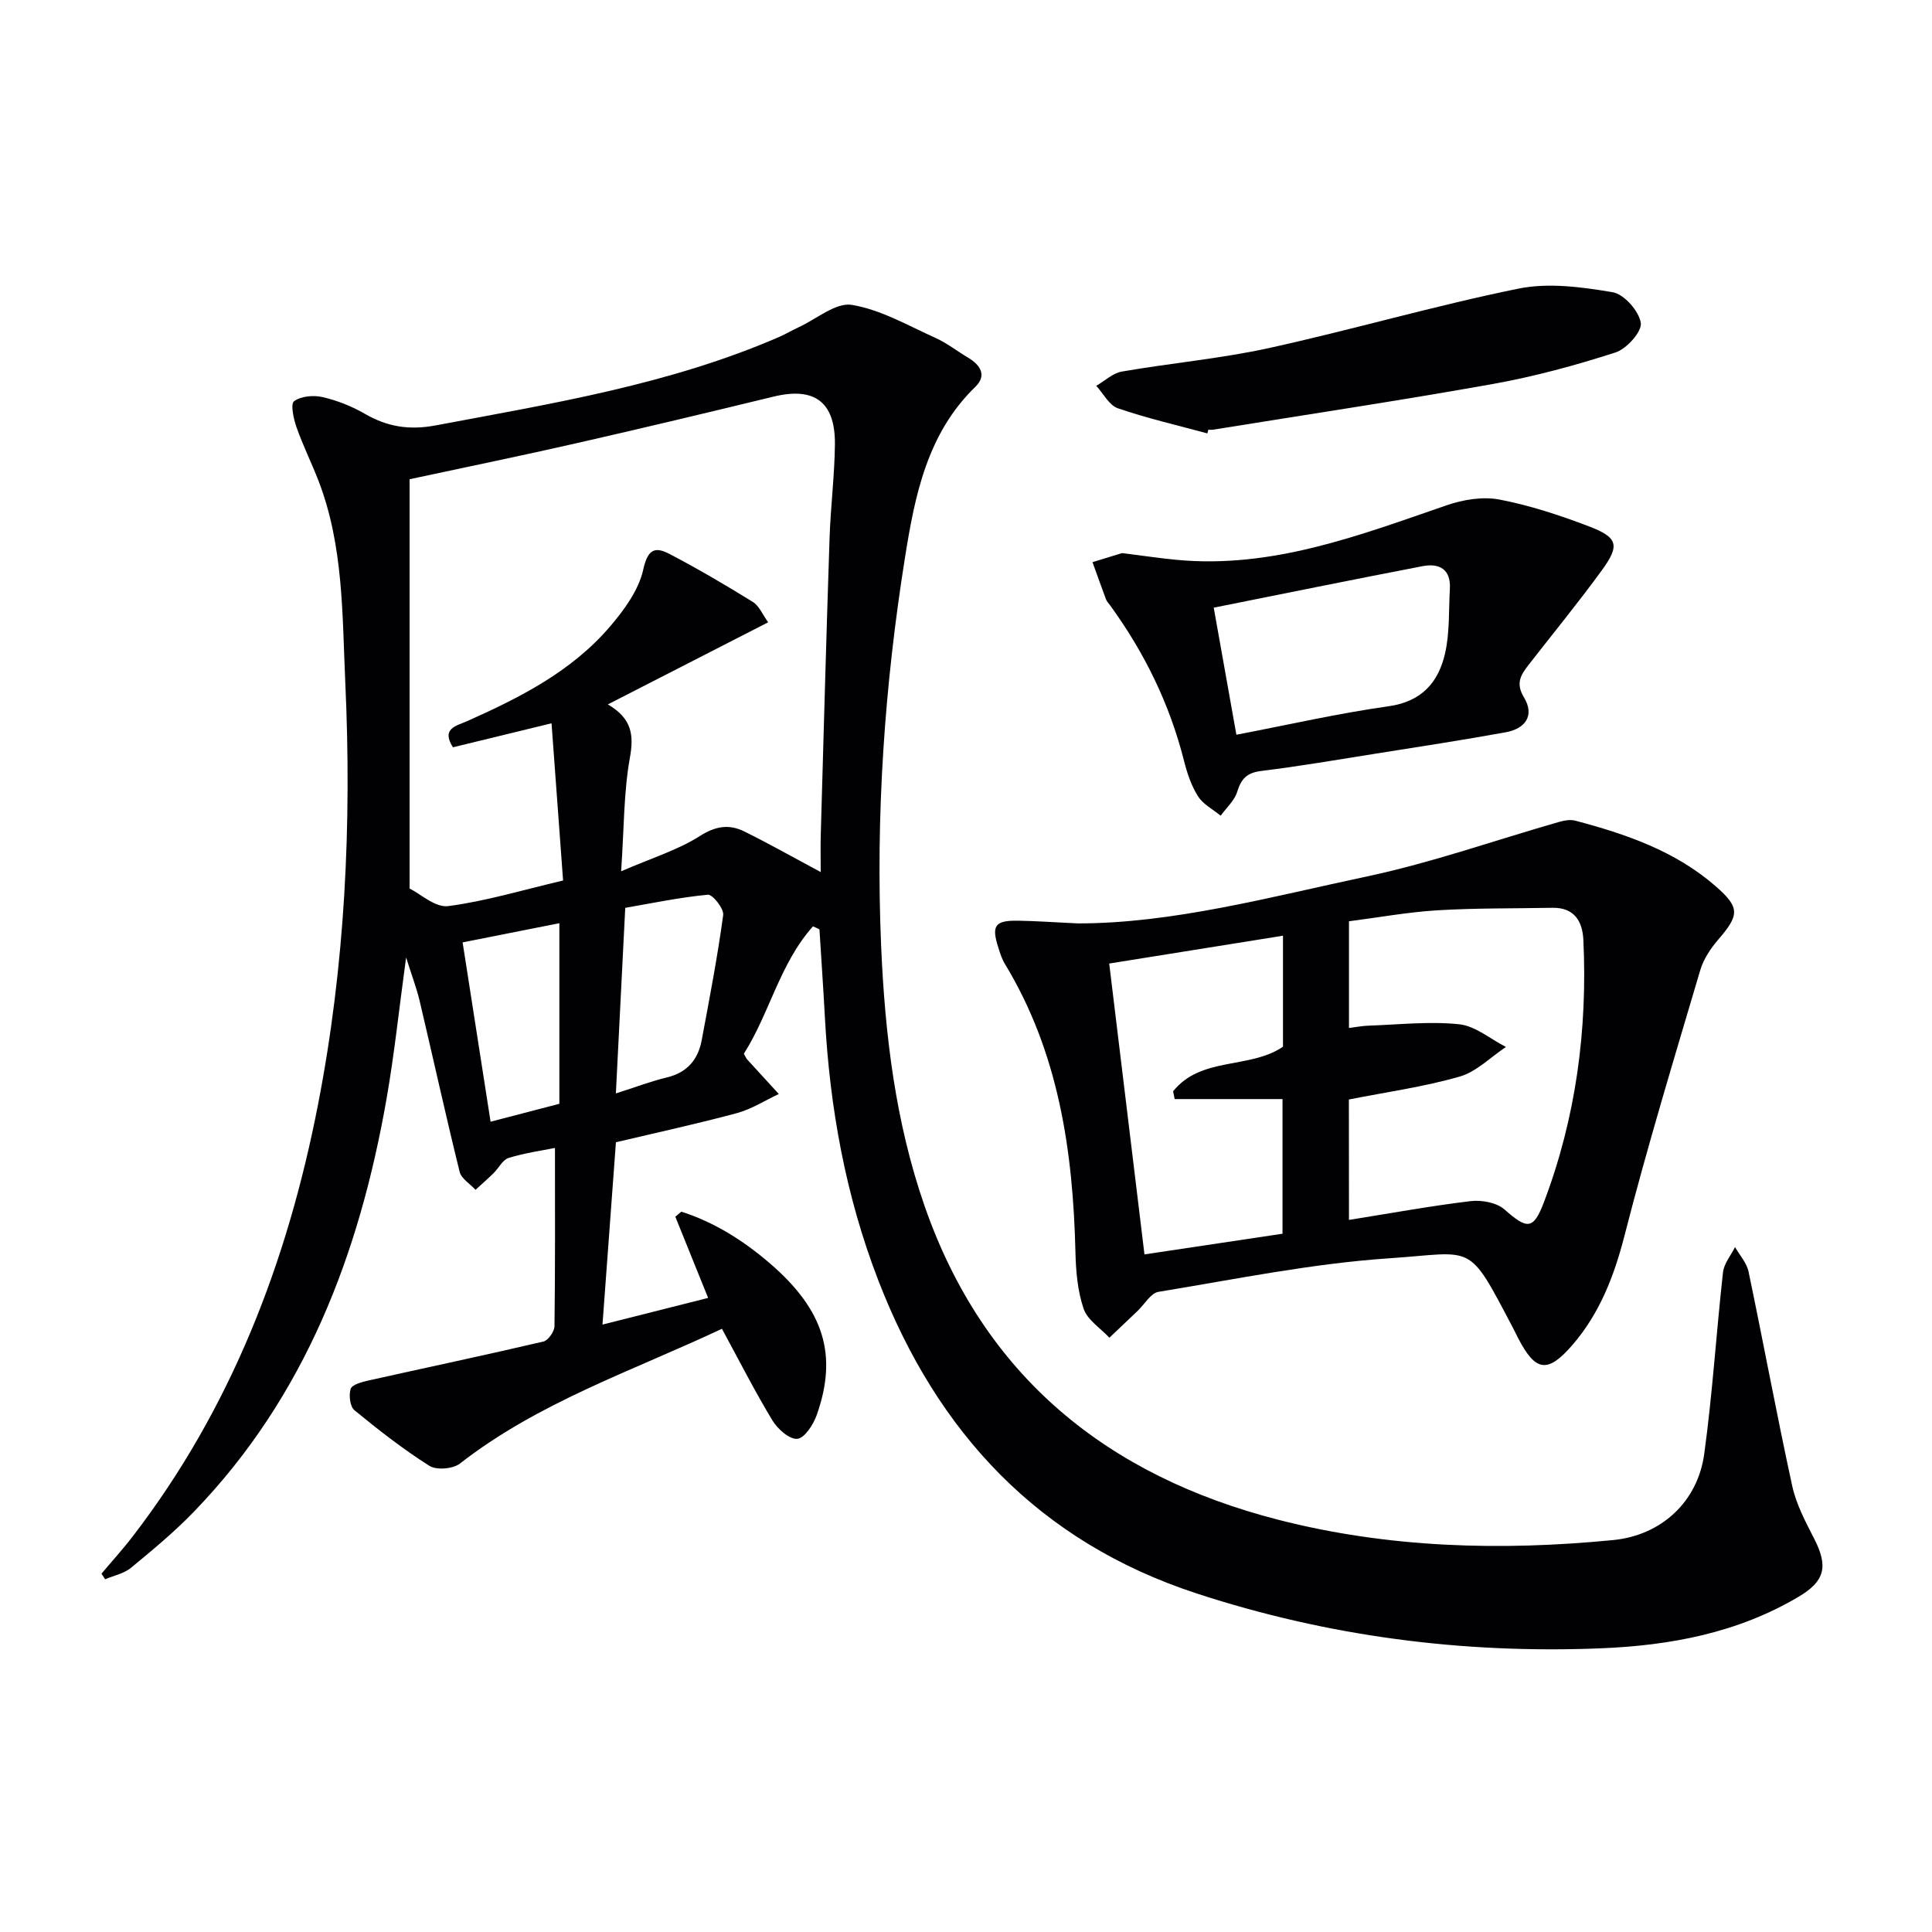 <svg enable-background="new 0 0 400 400" viewBox="0 0 400 400" xmlns="http://www.w3.org/2000/svg"><g fill="#010103"><path d="m168.32 191.79c-6.87 7.67-9 18.03-14.31 26.37.35.61.46.94.67 1.17 2.18 2.4 4.37 4.78 6.56 7.17-2.88 1.35-5.64 3.14-8.67 3.96-8.29 2.23-16.68 4.05-25.05 6.03-.91 12.43-1.81 24.66-2.78 37.75 7.49-1.89 14.55-3.67 21.87-5.52-2.44-6.04-4.62-11.42-6.79-16.81.41-.35.83-.7 1.24-1.05 6.86 2.19 12.92 6.03 18.38 10.74 11.18 9.63 14.04 18.96 9.65 31.38-.7 1.97-2.5 4.77-4.01 4.91-1.62.16-4.07-2.02-5.15-3.79-3.67-6.07-6.89-12.41-10.46-18.99-18.62 8.76-37.98 15.22-54.24 27.9-1.44 1.12-4.85 1.41-6.32.48-5.44-3.44-10.55-7.43-15.53-11.52-.92-.76-1.19-3.11-.78-4.41.28-.87 2.25-1.42 3.55-1.71 12.12-2.71 24.27-5.27 36.36-8.1.99-.23 2.27-2.07 2.29-3.17.16-12.12.1-24.25.1-36.91-2.73.55-6.25 1.03-9.6 2.07-1.24.38-2.04 2.11-3.11 3.15-1.21 1.19-2.49 2.3-3.74 3.45-1.13-1.24-2.94-2.31-3.29-3.74-2.9-11.74-5.49-23.57-8.27-35.34-.62-2.63-1.6-5.18-2.81-9.03-1.47 10.74-2.44 20.09-4.06 29.33-5.62 32.02-16.8 61.53-39.86 85.41-4.03 4.18-8.54 7.92-13.03 11.62-1.45 1.2-3.55 1.61-5.36 2.38-.25-.39-.51-.77-.76-1.16 2.15-2.56 4.41-5.03 6.44-7.68 20.4-26.52 32.04-56.84 38.38-89.38 5.63-28.88 7-58.09 5.66-87.42-.64-14.07-.35-28.34-5.56-41.82-1.44-3.71-3.22-7.3-4.54-11.05-.61-1.74-1.28-4.81-.51-5.39 1.42-1.06 4.02-1.29 5.89-.86 3.03.7 6.07 1.9 8.76 3.46 4.66 2.7 9.19 3.43 14.65 2.41 24.14-4.55 48.42-8.45 71.18-18.34 1.37-.6 2.66-1.38 4.02-2 3.67-1.69 7.67-5.16 10.98-4.62 6 .99 11.65 4.29 17.34 6.85 2.37 1.07 4.47 2.74 6.73 4.08 2.58 1.53 3.92 3.69 1.51 6.03-9.99 9.68-12.54 22.59-14.56 35.28-4.25 26.63-6.11 53.52-4.95 80.52.79 18.3 2.95 36.46 9.02 53.88 12.28 35.24 37.84 55.81 73.2 64.89 22.77 5.84 46.04 6.49 69.37 4.2 9.88-.97 17.45-7.85 18.82-17.82 1.72-12.48 2.49-25.09 3.89-37.62.2-1.81 1.63-3.48 2.49-5.22.96 1.69 2.42 3.28 2.8 5.1 3.09 14.77 5.83 29.62 9.04 44.36.83 3.81 2.76 7.43 4.56 10.95 2.92 5.71 2.23 8.76-3.25 12-12.65 7.49-26.57 10.09-41.03 10.67-28.52 1.14-56.38-2.47-83.55-11.35-32.72-10.7-53.74-33.27-65.93-64.79-6.77-17.5-10.06-35.73-11.07-54.42-.33-6.1-.75-12.19-1.13-18.29-.43-.23-.89-.43-1.34-.63zm-83.52-92.57v84.74c2.23 1.09 5.32 3.99 7.99 3.64 7.8-1.02 15.44-3.34 23.79-5.3-.81-10.99-1.58-21.48-2.39-32.55-7.68 1.87-14.07 3.43-20.41 4.97-2.51-3.92.77-4.45 2.83-5.37 11.01-4.9 21.73-10.32 29.7-19.65 2.95-3.45 5.95-7.57 6.88-11.83.94-4.25 2.48-4.72 5.44-3.17 5.87 3.07 11.6 6.43 17.23 9.92 1.34.83 2.05 2.67 3.18 4.22-11.24 5.76-21.88 11.2-33.19 17 4.97 2.91 5.42 6.3 4.56 11.05-1.29 7.19-1.2 14.62-1.81 23.5 6.44-2.79 11.76-4.41 16.28-7.29 3.3-2.1 6.09-2.5 9.23-.95 5.15 2.54 10.16 5.38 15.81 8.4 0-2.87-.06-5.31.01-7.73.58-20.45 1.14-40.91 1.82-61.36.21-6.48 1.04-12.95 1.11-19.43.09-8.85-4.25-11.98-12.73-9.91-13.54 3.29-27.09 6.53-40.68 9.62-11.29 2.58-22.65 4.9-34.65 7.48zm42.71 127.16c4.01-1.27 7.23-2.51 10.56-3.31 4.21-1.01 6.46-3.69 7.21-7.71 1.61-8.61 3.27-17.23 4.45-25.91.18-1.31-2.2-4.31-3.18-4.21-5.93.57-11.79 1.8-17.1 2.72-.67 13.29-1.29 25.47-1.94 38.42zm-31.73-31.27c1.96 12.56 3.82 24.47 5.79 37.13 4.92-1.28 9.58-2.5 14.24-3.71 0-12.58 0-24.86 0-37.39-6.69 1.32-13.14 2.6-20.03 3.97z"/><path d="m223.12 191.18c19.62.02 39.74-5.44 59.97-9.74 13.4-2.85 26.42-7.47 39.63-11.25 1.07-.31 2.34-.56 3.38-.29 10.5 2.77 20.71 6.27 29.07 13.55 5.11 4.45 4.96 5.99.6 11.05-1.59 1.84-3.07 4.06-3.75 6.36-5.4 18.26-10.95 36.48-15.67 54.91-2.15 8.4-5.14 16.13-10.75 22.64-5.2 6.03-7.69 5.57-11.28-1.35-.38-.74-.73-1.49-1.12-2.22-9.45-17.95-7.77-15.52-25.62-14.32-15.99 1.08-31.85 4.34-47.72 6.94-1.61.26-2.89 2.58-4.32 3.94-1.95 1.85-3.9 3.71-5.85 5.56-1.84-1.97-4.53-3.65-5.33-5.98-1.26-3.68-1.61-7.79-1.7-11.73-.51-21.01-3.48-41.37-14.65-59.75-.59-.98-.94-2.12-1.29-3.22-1.51-4.65-.76-5.74 4.1-5.66 3.65.06 7.3.32 12.3.56zm56.17 61.39c8.84-1.41 16.99-2.91 25.2-3.89 2.28-.27 5.38.3 7 1.73 4.67 4.12 5.97 4.28 8.16-1.5 6.63-17.48 9.04-35.67 8.17-54.3-.18-3.86-1.87-6.74-6.4-6.66-7.95.15-15.92.04-23.85.52-6.08.37-12.12 1.48-18.28 2.27v22.09c1.54-.19 2.81-.44 4.08-.48 6.25-.21 12.56-.93 18.72-.29 3.36.35 6.47 3.06 9.7 4.7-3.18 2.11-6.1 5.14-9.6 6.14-7.42 2.13-15.15 3.2-22.92 4.74.02 7.96.02 15.89.02 24.93zm-42.34 7.14c9.9-1.48 19.34-2.9 28.58-4.28 0-9.72 0-18.9 0-27.88-7.76 0-15.04 0-22.33 0-.11-.54-.21-1.07-.32-1.61 5.77-7.24 15.89-4.54 22.75-9.23 0-7.42 0-14.98 0-22.98-12.17 1.95-23.91 3.83-35.98 5.76 2.45 20.16 4.85 39.98 7.3 60.22z"/><path d="m232.31 114.51c4.6.58 7.89 1.07 11.19 1.39 19.82 1.9 37.83-5.02 56.02-11.29 3.4-1.17 7.44-1.84 10.89-1.19 6.3 1.2 12.5 3.25 18.52 5.54 6.05 2.3 6.49 3.93 2.73 9.09-4.89 6.72-10.17 13.16-15.28 19.73-1.56 2.01-2.59 3.75-.86 6.6 2.28 3.78.27 6.5-3.78 7.23-8.98 1.63-18 3.01-27.01 4.44-7.86 1.25-15.71 2.6-23.61 3.57-2.94.36-4.14 1.6-4.97 4.31-.56 1.83-2.24 3.31-3.42 4.95-1.6-1.31-3.64-2.35-4.69-4.01-1.39-2.19-2.26-4.8-2.9-7.34-2.97-11.77-8.2-22.43-15.31-32.21-.29-.4-.67-.78-.84-1.23-.96-2.56-1.87-5.13-2.8-7.7 2.4-.74 4.8-1.47 6.12-1.88zm23.67 37.61c10.7-2.05 21.03-4.42 31.48-5.89 6.93-.97 10.38-5 11.74-11.02.96-4.28.73-8.84.98-13.27.24-4.08-2.16-5.39-5.66-4.72-14.4 2.77-28.77 5.7-43.23 8.59 1.69 9.46 3.13 17.57 4.69 26.31z"/><path d="m249.97 89.73c-6.19-1.68-12.47-3.12-18.53-5.2-1.81-.62-3-3.05-4.47-4.65 1.76-1.02 3.41-2.62 5.29-2.95 10.12-1.76 20.41-2.67 30.43-4.86 17.29-3.8 34.33-8.78 51.67-12.31 6.23-1.27 13.12-.34 19.52.74 2.37.4 5.44 3.89 5.83 6.35.28 1.79-2.92 5.37-5.23 6.12-8.31 2.68-16.81 4.99-25.4 6.53-19.25 3.44-38.6 6.34-57.91 9.46-.32.05-.66.01-1 .01-.06.24-.13.5-.2.76z"/></g></svg>